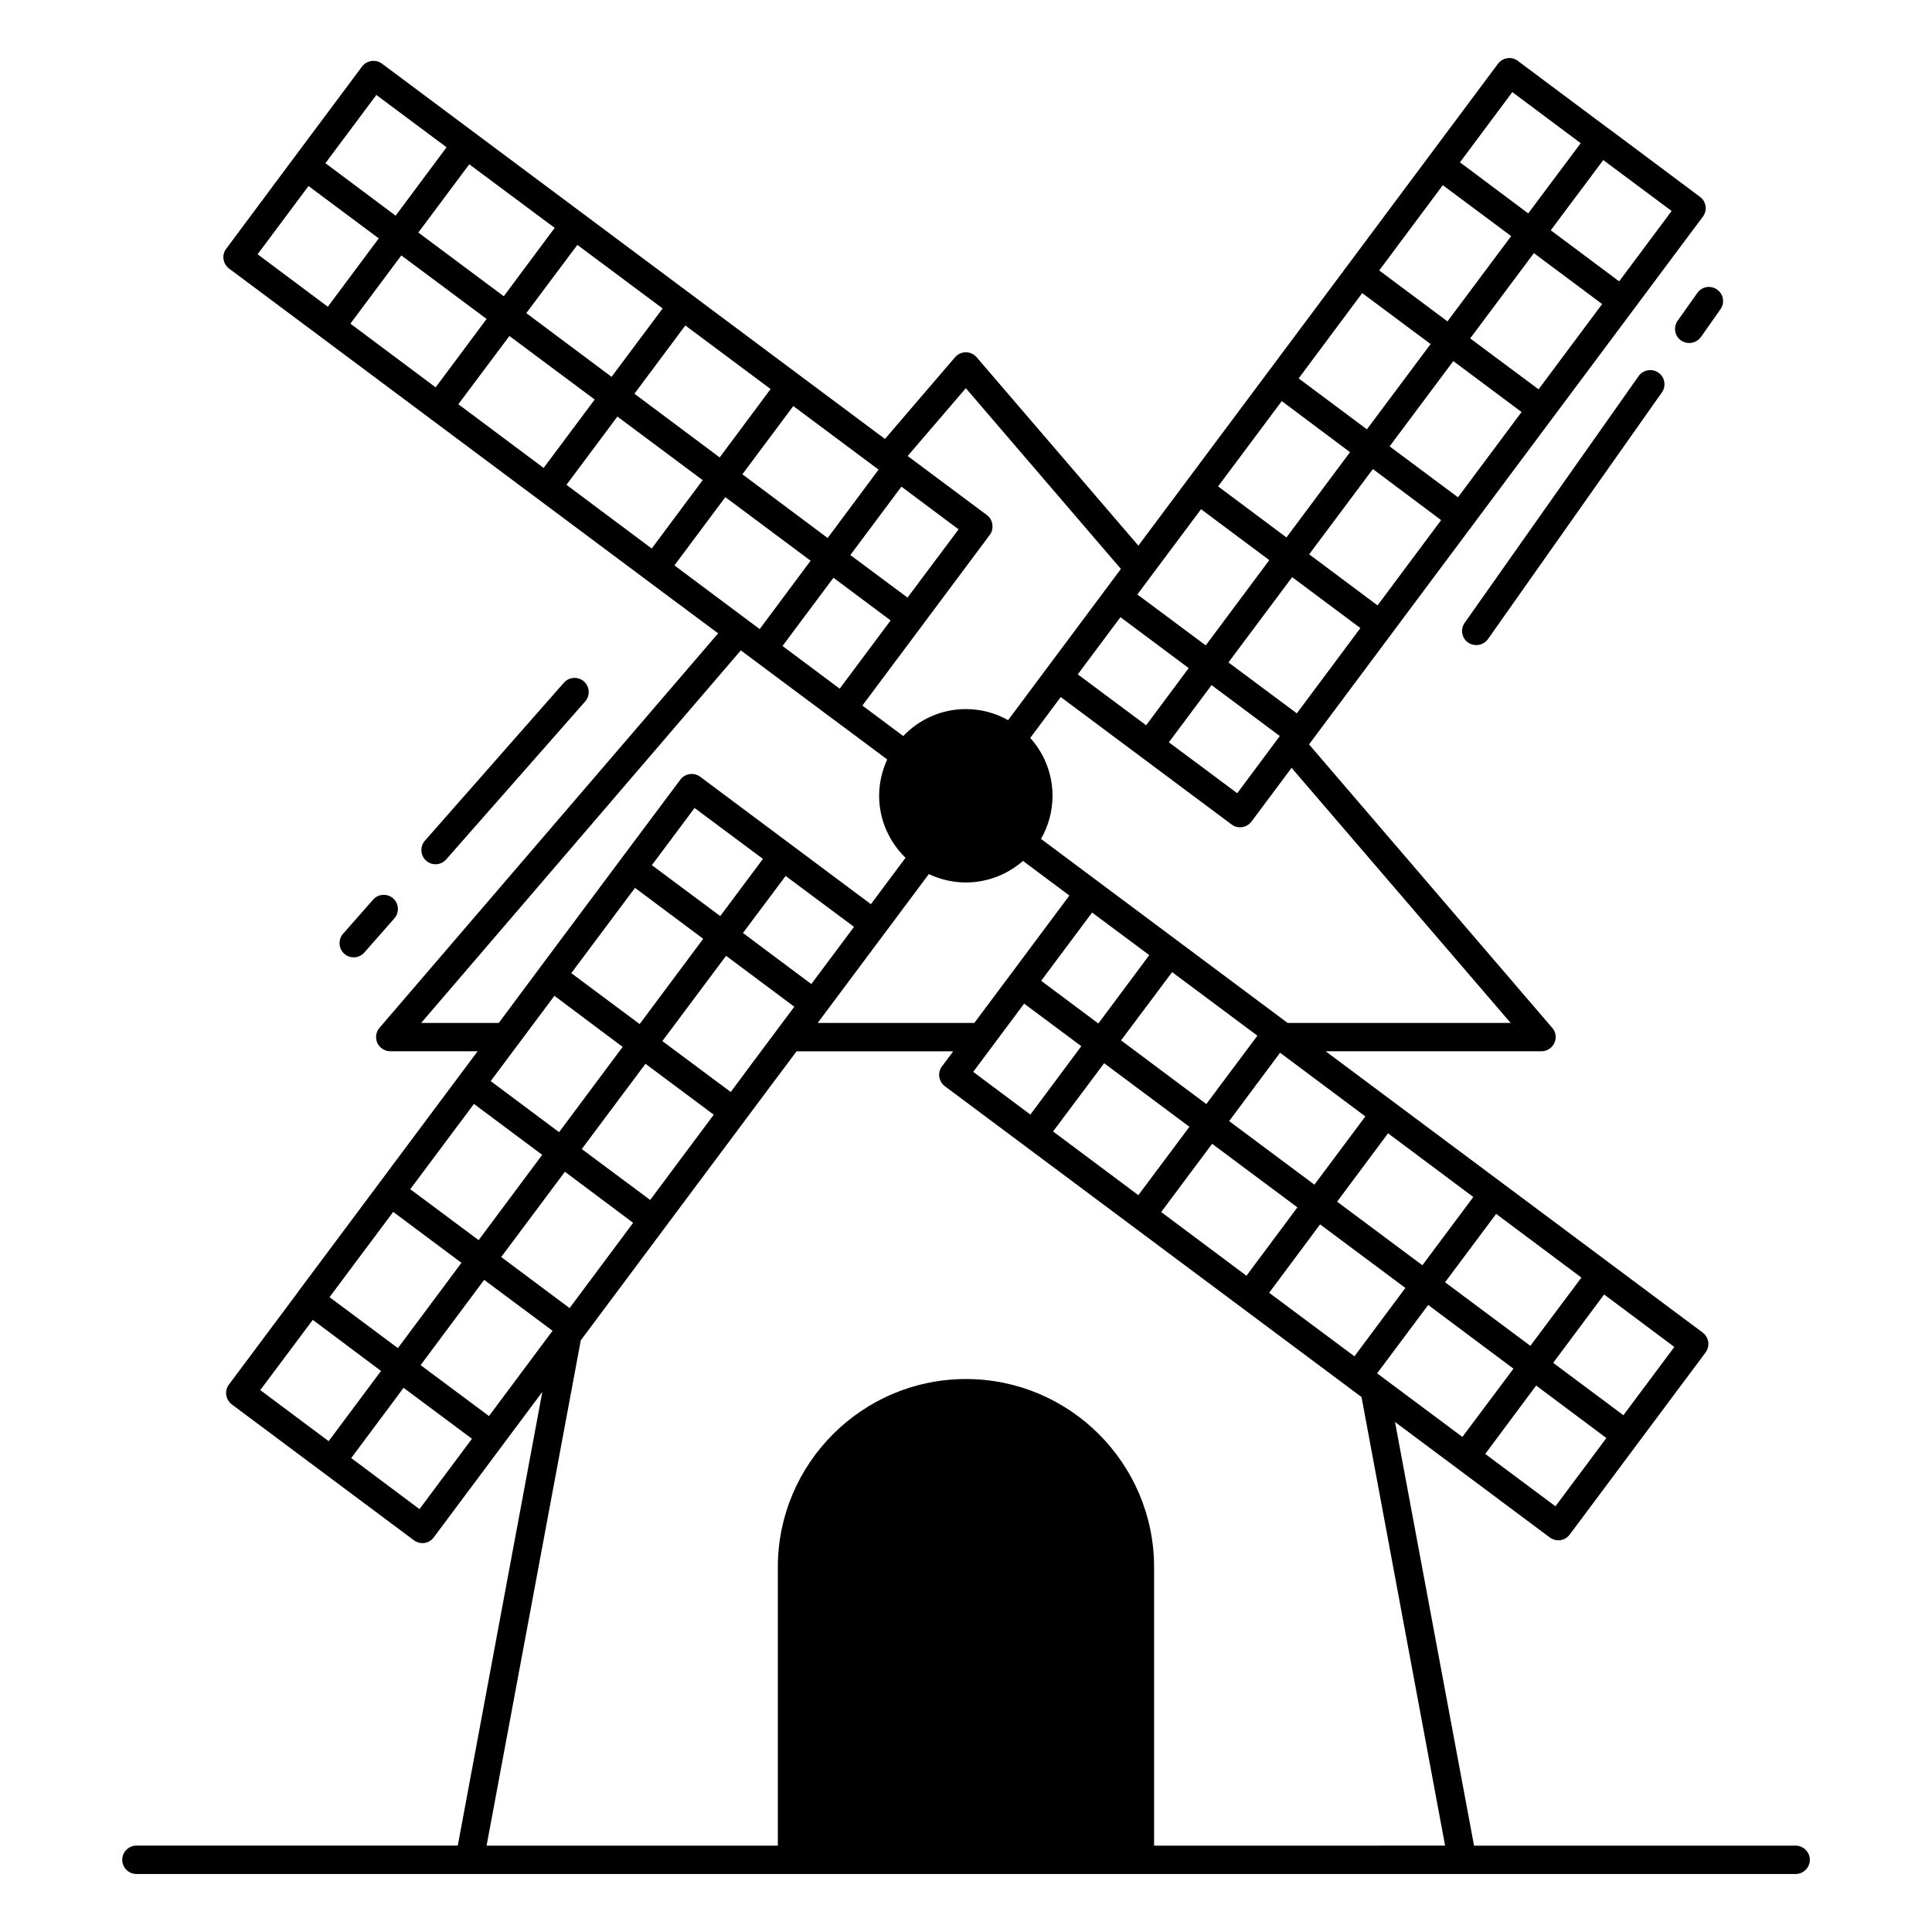 <?xml version="1.0" encoding="UTF-8"?>
<!-- Uploaded to: SVG Repo, www.svgrepo.com, Generator: SVG Repo Mixer Tools -->
<svg fill="#000000" width="800px" height="800px" version="1.1" viewBox="144 144 512 512" xmlns="http://www.w3.org/2000/svg">
 <g>
  <path d="m578.25 243.67-46.094 65.383c-1.203 1.691-0.789 4.062 0.902 5.227 0.676 0.453 1.43 0.676 2.18 0.676 1.164 0 2.332-0.562 3.082-1.578l46.094-65.383c1.203-1.691 0.789-4.062-0.902-5.227-1.691-1.203-4.059-0.789-5.262 0.902z"/>
  <path d="m588.59 229c-1.203 1.691-0.789 4.062 0.902 5.227 0.676 0.453 1.43 0.676 2.18 0.676 1.164 0 2.332-0.562 3.082-1.578l5.188-7.371c1.203-1.691 0.789-4.062-0.902-5.227-1.691-1.203-4.062-0.789-5.227 0.902z"/>
  <path d="m240.55 396.43 7.973-9.062c1.355-1.543 1.203-3.949-0.34-5.301-1.578-1.355-3.949-1.203-5.301 0.34l-7.973 9.062c-1.355 1.543-1.203 3.949 0.34 5.301 0.715 0.641 1.617 0.941 2.481 0.941 1.016-0.004 2.066-0.414 2.82-1.281z"/>
  <path d="m262.24 371.76 36.848-41.883c1.355-1.543 1.203-3.949-0.34-5.301-1.543-1.355-3.949-1.203-5.301 0.34l-36.848 41.883c-1.355 1.543-1.203 3.949 0.34 5.301 0.715 0.641 1.617 0.941 2.481 0.941 1.051-0.004 2.106-0.453 2.82-1.281z"/>
  <path d="m619.83 633.11h-85.195l-20.941-112.27 41.02 30.605c0.676 0.488 1.465 0.754 2.258 0.754 0.188 0 0.375 0 0.562-0.039 0.977-0.152 1.844-0.676 2.445-1.465l36.016-48.273c0.488-0.676 0.754-1.465 0.754-2.258 0-1.129-0.527-2.258-1.504-3.008l-99.938-74.562h57.188c1.465 0 2.82-0.863 3.422-2.18 0.641-1.355 0.414-2.934-0.562-4.023l-64.445-75.121 104.37-139.86c1.242-1.656 0.902-4.023-0.789-5.266l-24.102-18.008h-0.039l-24.023-17.934c-0.039-0.039-0.039-0.074-0.074-0.074-1.242-0.941-2.894-0.977-4.172-0.227-0.414 0.262-0.789 0.602-1.09 0.977l-50.871 68.203-44.441 59.52-42.863-49.93c-0.715-0.828-1.766-1.316-2.859-1.316-1.09 0-2.144 0.488-2.859 1.316l-18.574 21.656-133.32-99.484c-0.789-0.562-1.766-0.828-2.781-0.676-0.977 0.152-1.879 0.676-2.481 1.465l-18.008 24.137-17.973 24.137c-1.277 1.656-0.902 4.023 0.754 5.266l119.37 89.07h0.039l2.445 1.844 7.746 5.754-89.75 104.55c-0.941 1.09-1.164 2.668-0.562 4.023 0.641 1.316 1.957 2.18 3.422 2.18h23.16l-4.812 6.43-42.711 57.227v0.039l-18.387 24.625c-0.602 0.789-0.863 1.805-0.715 2.781 0.152 0.977 0.676 1.879 1.465 2.481l48.273 36.016c0.676 0.488 1.465 0.754 2.258 0.754 1.129 0 2.258-0.527 3.008-1.543l28.762-38.539-22.406 120.24h-85.16c-2.066 0-3.762 1.691-3.762 3.762 0 2.066 1.691 3.762 3.762 3.762h88.281 0.039 351.39c2.066 0 3.762-1.691 3.762-3.762-0.004-2.07-1.734-3.762-3.801-3.762zm-110.88-125.16 13.535-18.121 22.598 16.883-13.535 18.086zm-178.59-115.16-16.844 22.598-18.121-13.496 16.883-22.598zm-13.609-19.516 11.316-15.152 18.121 13.496-11.316 15.152zm-7.746 48.164-16.844 22.598-18.121-13.535 16.883-22.598zm-15.301 33.086 18.086 13.535-16.844 22.598-18.121-13.535zm4.473-6.016 16.883-22.598 18.086 13.496-16.844 22.598zm21.355-28.613 16.883-22.598 18.086 13.496-11.543 15.453-0.941 1.277-4.363 5.867zm21.355-28.648 11.316-15.113 18.121 13.496-11.316 15.152zm49.254-15.602c3.008 1.391 6.316 2.219 9.812 2.219 5.789 0 11.09-2.18 15.152-5.715l12.293 9.176-15.754 21.129-9.438 12.633-41.508-0.004zm44.93 39.59-15.152-11.316 13.496-18.086 15.152 11.281zm19.551-13.613 22.598 16.844-13.535 18.121-22.598-16.883zm-39.215 8.348 15.152 11.281-13.496 18.121-15.152-11.316zm21.203 15.793 22.598 16.844-13.535 18.121-22.598-16.883zm28.613 21.355 22.598 16.844-13.496 18.121-22.598-16.883zm28.613 21.355 22.598 16.844-13.496 18.121-22.598-16.844zm62.375 74.707-18.609-13.875 13.496-18.121 18.609 13.91zm31.504-42.223-13.496 18.086-18.609-13.875 13.496-18.121zm-24.625-18.387-13.535 18.086-22.598-16.844 13.535-18.121zm-28.648-21.355-13.496 18.086-22.598-16.844 13.496-18.121zm-28.613-21.355-13.496 18.086-22.598-16.844 13.496-18.121zm38.5-24.777h-59.102l-65.348-48.762c1.918-3.383 3.047-7.258 3.047-11.43 0-5.902-2.258-11.281-5.902-15.34l8.082-10.828 45.27 33.762c0.676 0.527 1.465 0.754 2.258 0.754 1.129 0 2.258-0.527 3.008-1.504l10.641-14.25zm-96.59-78.879-18.121-13.496 11.316-15.152 18.086 13.496zm17.336-10.641 18.086 13.496-11.281 15.152-18.121-13.496zm22.594 7.481-18.121-13.496 16.883-22.598 18.086 13.496zm21.395-28.609-18.121-13.535 16.883-22.598 18.086 13.535zm21.316-28.648-18.121-13.496 16.883-22.598 18.086 13.496zm21.355-28.613-18.121-13.496 16.883-22.598 18.086 13.496zm35.266-47.262-13.91 18.648-18.121-13.535 13.91-18.609zm-42.219-31.504 18.121 13.535-13.91 18.609-18.086-13.535zm-18.426 24.664 18.121 13.496-16.883 22.598-18.086-13.496zm-21.391 28.648 0.039-0.039 18.121 13.496-16.883 22.598-18.086-13.496zm-21.281 28.574 18.086 13.535-16.844 22.598-18.121-13.535zm-21.395 28.648 18.086 13.496-16.844 22.598-18.121-13.496zm-62.336-32.07 41.094 47.898-29.891 40.078c-3.309-1.879-7.144-2.934-11.203-2.934-6.504 0-12.406 2.746-16.582 7.144l-10.828-8.082 15.754-21.094 18.008-24.137c0.602-0.789 0.828-1.805 0.676-2.781-0.113-0.977-0.641-1.879-1.465-2.481l-20.98-15.641zm-33.426 79.633-15.152-11.316 13.496-18.086 15.152 11.316zm16.355-53.539 15.152 11.316-13.535 18.086-15.152-11.281zm-6.051-4.512-13.496 18.121-22.598-16.883 13.496-18.086zm-28.613-21.355-13.496 18.121-22.598-16.883 13.496-18.086zm-28.613-21.355-13.535 18.121-22.598-16.883 13.535-18.086zm-28.609-21.355-13.496 18.121-22.637-16.883 13.496-18.086zm-47.262-35.23 18.609 13.875-13.496 18.121-18.609-13.91zm-31.469 42.223 13.496-18.086 18.609 13.875-13.496 18.121zm24.59 18.387 13.496-18.086 22.598 16.844-13.496 18.121zm28.609 21.355 13.535-18.086 22.598 16.844-13.535 18.121zm28.652 21.355 13.496-18.086 22.598 16.844-13.496 18.121zm37.82 28.234-9.211-6.879 13.496-18.086 22.598 16.844-13.496 18.121zm-76.32 114.37 84.707-98.73 24.703 18.422c0.039 0.039 0.039 0.039 0.074 0.039l14.023 10.453c-1.355 2.934-2.144 6.203-2.144 9.625 0 6.43 2.707 12.258 6.992 16.43l-9.176 12.293-45.23-33.762c-1.691-1.242-4.023-0.902-5.266 0.754l-15.828 21.168-21.355 28.613-10.941 14.699zm13.984 21.469 18.086 13.496-16.844 22.598-18.121-13.496zm-21.395 28.613 18.086 13.496-16.844 22.598-18.121-13.496zm-35.227 47.223 13.91-18.609 18.086 13.535-13.875 18.609zm42.184 31.543-18.086-13.535 13.875-18.609 18.121 13.496zm18.422-24.664-18.121-13.496 16.844-22.598 18.121 13.496zm176.26 113.85v-73.805c0-27.484-22.371-49.855-49.855-49.855s-49.855 22.371-49.855 49.855l0.004 73.805h-77.188l24.965-133.92 50.117-67.148 7.07-9.438 41.504-0.004-2.969 3.984c-0.602 0.789-0.863 1.805-0.715 2.781 0.152 0.977 0.676 1.879 1.465 2.481l110.43 82.375 22.145 118.88z"/>
 </g>
</svg>